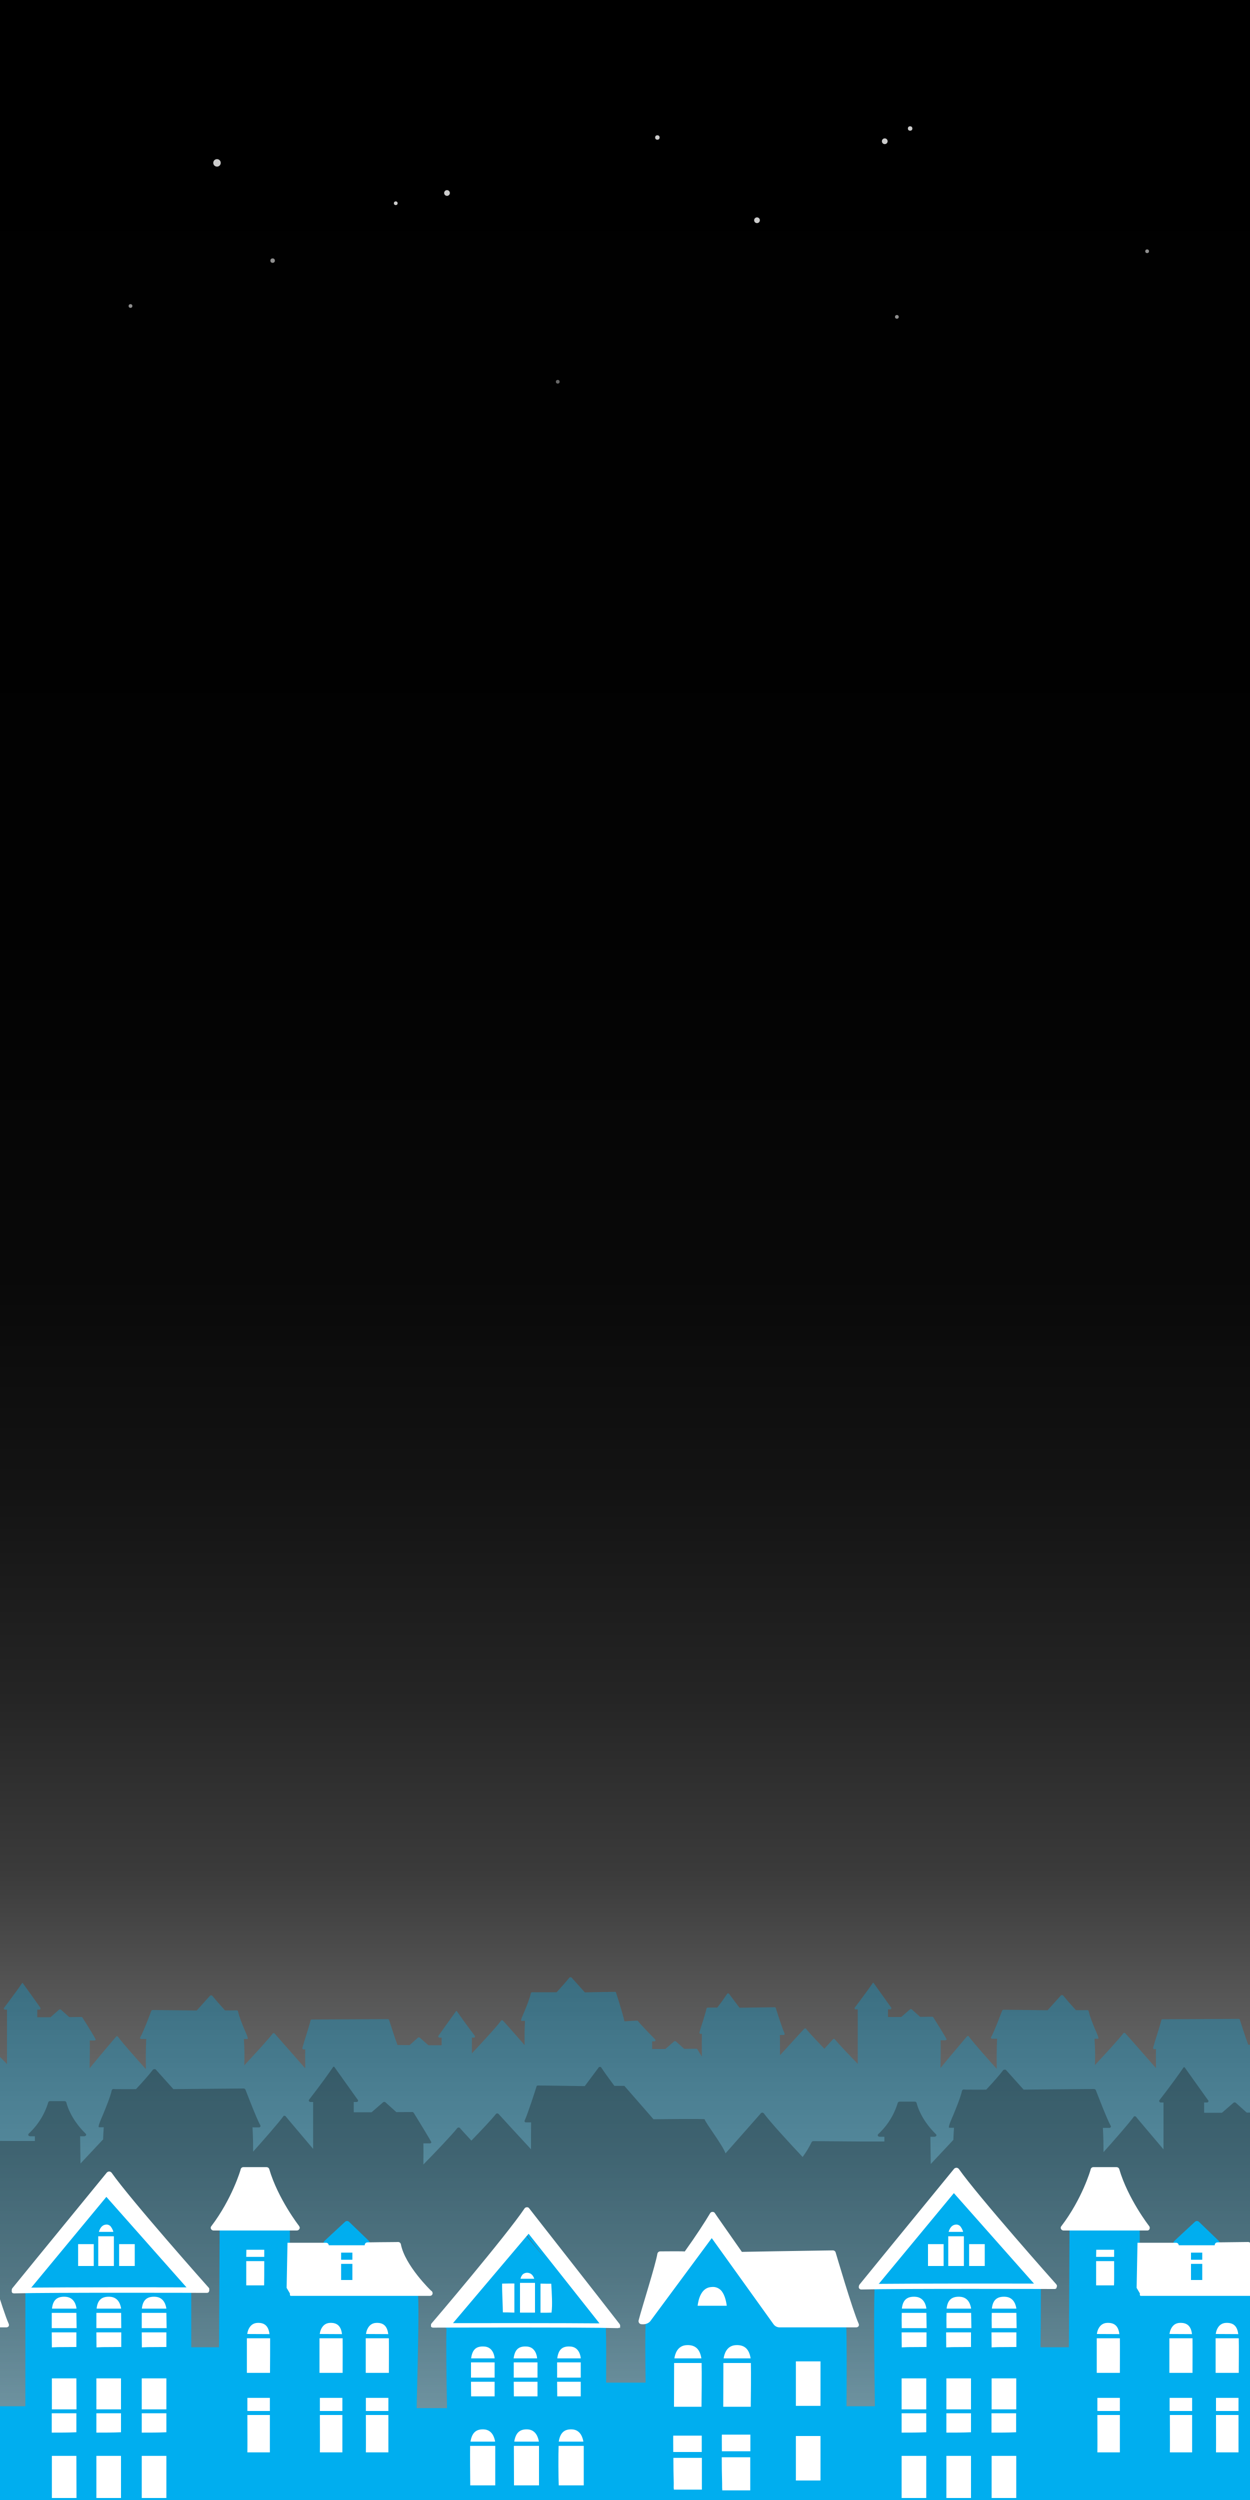 <?xml version="1.0" encoding="utf-8"?>
<!-- Generator: Adobe Illustrator 25.2.1, SVG Export Plug-In . SVG Version: 6.00 Build 0)  -->
<svg version="1.1" id="Layer_1" xmlns="http://www.w3.org/2000/svg" xmlns:xlink="http://www.w3.org/1999/xlink" x="0px" y="0px"
	 viewBox="0 0 1000 2000" style="enable-background:new 0 0 1000 2000;" xml:space="preserve">
<rect x="0" y="0" width="1000" height="2000" fill="#808080" stroke="none"/>
<style type="text/css">
	.st0{clip-path:url(#SVGID_2_);}
	.st1{clip-path:url(#SVGID_4_);}
	.st2{fill:url(#SVGID_5_);}
	.st3{opacity:0.3;fill:#00AEEF;enable-background:new    ;}
	.st4{opacity:0.3;fill:#0F0F0F;enable-background:new    ;}
	.st5{fill:#00AEEF;}
	.st6{fill:#FFFFFF;}
	.st7{opacity:0.8;}
	.st8{opacity:0.5;fill:#FFFFFF;enable-background:new    ;}
	.st9{opacity:0.7;fill:#FFFFFF;enable-background:new    ;}
</style>
<g>
	<defs>
		<rect id="SVGID_1_" x="-500" y="500" transform="matrix(4.489659e-11 -1 1 4.489659e-11 -500 1500)" width="2000" height="1000"/>
	</defs>
	<clipPath id="SVGID_2_">
		<use xlink:href="#SVGID_1_"  style="overflow:visible;"/>
	</clipPath>
	<g id="Layer_1-2" class="st0">
		<g id="Layer_1-2-2">
			<g>
				<defs>
					<rect id="SVGID_3_" width="1000" height="2000"/>
				</defs>
				<clipPath id="SVGID_4_">
					<use xlink:href="#SVGID_3_"  style="overflow:visible;"/>
				</clipPath>
				<g class="st1">
					
						<linearGradient id="SVGID_5_" gradientUnits="userSpaceOnUse" x1="500" y1="2000.7" x2="500" y2="0.7" gradientTransform="matrix(1 0 0 -1 0 2000.7)">
						<stop  offset="0" style="stop-color:#000000"/>
						<stop  offset="0.37" style="stop-color:#020202"/>
						<stop  offset="0.51" style="stop-color:#090909"/>
						<stop  offset="0.6" style="stop-color:#141414"/>
						<stop  offset="0.68" style="stop-color:#252525"/>
						<stop  offset="0.75" style="stop-color:#3B3B3B"/>
						<stop  offset="0.8" style="stop-color:#575757"/>
						<stop  offset="0.86" style="stop-color:#777777"/>
						<stop  offset="0.91" style="stop-color:#9D9D9D"/>
						<stop  offset="0.95" style="stop-color:#C8C8C8"/>
						<stop  offset="0.99" style="stop-color:#F6F6F6"/>
						<stop  offset="1" style="stop-color:#FFFFFF"/>
					</linearGradient>
					<rect class="st2" width="1000" height="2000"/>
					<path class="st3" d="M1853.9,1593.6c-0.1-0.4-0.5-0.5-1.1-0.5c-14,0.1-21.8,0.4-23.9,0.4c-5.6-6.3-10.5-11.6-10.5-11.7
						c-0.2-0.3-0.6-0.4-1-0.4c-0.4,0-0.7,0.1-1,0.4c-2,2.6-5.8,6.9-10.1,11.6H1787c-0.6,0-1.1,0.3-1.1,0.7c-0.8,3.9-3.5,10.6-5,14.3
						c-0.8,1.8-3.7,7.9-2.6,7.9h2.9c-0.4,6.5-0.4,12.9-0.3,19.4c-8.4-9.7-17.1-19.4-17.3-19.6c-0.2-0.2-0.5-0.3-0.8-0.3
						c-0.3,0-0.6,0.1-0.8,0.4c-3.8,5.2-15.2,17.4-23.3,26.1v-12.6h1.6c0.4,0,0.7-0.1,0.8-0.5c0.1-0.3,0.1-0.7-0.1-1
						c-7.2-9.5-12.8-17.4-14.3-19.6c-0.1-0.3-0.5-0.3-0.7,0c-2.3,3.1-13.9,19.4-14,19.6c-0.3,0.3-0.3,0.7-0.1,1
						c0.1,0.3,0.5,0.5,0.8,0.5h1.8v6.1h-10.6c0-0.1,0-0.1-0.1-0.1l-6.9-6c-0.4-0.3-1-0.3-1.4,0l-6.7,6c-5.7,0-9.7-0.1-9.7-0.1l0,0
						c-2.6-6.9-6.7-19.9-6.7-20c-0.1-0.4-0.5-0.7-1-0.7c-12.6,0.1-60.2,0.3-60.8,0.3c-0.5-0.1-1,0.3-1.1,0.8
						c-0.7,3.7-5.3,17.3-6.5,21.9c-0.1,0.7,0.4,1.4,1.1,1.2h1.2c-0.1,2.4-0.1,8,0,15.2c-9.9-11.3-24.3-27.7-24.6-27.9
						c-0.1-0.3-0.5-0.3-0.8-0.3c-0.3,0-0.6,0.1-0.8,0.4c-3.8,5-14.6,16.7-22.7,25.4c0.3-7,0.2-14.1-0.3-21.1h2.9
						c1.1,0-1.8-6.1-2.6-7.9c-1.5-3.7-4.2-10.3-5-14.3c-0.1-0.5-0.6-0.8-1.1-0.7c0,0,0,0,0,0h-1.8c-1.8,0-4.8,0.1-7.3,0
						c-4.2-4.6-8-9-10.1-11.6c-0.1-0.3-0.5-0.4-1-0.4c-0.4,0-0.7,0.1-1,0.4c-0.1,0.1-4.9,5.4-10.5,11.7c-2.2,0-21.4-0.3-35.2-0.4
						c-0.4,0-0.8,0.2-1.1,0.5c-0.1,0.1-6.5,17.5-9,21.5c-0.1,0.3-0.1,0.6,0.1,0.8c0.2,0.3,0.6,0.4,1,0.4h3.8c-0.4,8-0.4,16-0.3,24.1
						c-6.5-7.2-18.6-20.8-22.4-26c-0.1-0.3-0.4-0.3-0.7-0.3c-0.3,0-0.5,0.1-0.7,0.3c-0.1,0.1-13.2,15.5-21.2,25.3
						c0.1-10.1,0.3-18.8,0.1-22.2h3.8c0.4,0,0.8-0.3,1-0.7c0.2-0.4-7.6-12.8-10.5-17.4c-0.3-0.4-0.4-0.7-1-0.7l0,0
						c0,0-3.9,0-9.7,0.1l-6.7-6c-0.4-0.3-1-0.3-1.4,0l-6.9,6l-0.1,0.1h-10.6v-6.1h1.8c0.3,0,0.6-0.2,0.8-0.5c0.1-0.3,0.1-0.7-0.1-1
						c-0.1,0-11.7-16.5-14-19.6c-0.1-0.3-0.5-0.3-0.7,0c-1.5,2.3-7.1,10.1-14.3,19.6c-0.3,0.3-0.3,0.7-0.1,1
						c0.1,0.3,0.5,0.5,0.8,0.5h1.6v43.6c-6.9-7.1-15.2-15.9-18.4-19.7c-0.1-0.3-0.4-0.3-0.7-0.3c-0.3,0-0.5,0.1-0.7,0.3
						c-0.1,0.1-3,3.3-6.9,7.6c-6-6.3-12.2-12.8-14.7-16c-0.1-0.3-0.4-0.3-0.7-0.3c-0.3,0-0.5,0.1-0.7,0.3
						c-0.1,0.1-10.9,11.8-19.4,21.2c0-6.9,0-12.8-0.1-16.2h3c0.3,0,0.6-0.1,0.7-0.4c0.1-0.3,0.1-0.5,0.1-0.8
						c-1.9-3.8-7.1-20.4-7.1-20.5c-0.1-0.3-0.5-0.5-0.8-0.5c-11.2,0.1-26.4,0.4-28.2,0.4c-4.5-6-8.3-11-8.4-11.2
						c-0.4-0.4-1-0.4-1.4,0l-0.1,0.1c-1.6,2.4-4.4,6.5-7.9,11c-0.1-0.1-7.1,0-7.6,0c-0.4,0-0.8,0.3-1,0.7
						c-0.5,3.3-4.6,15.2-5.7,19.2c-0.1,0.5,0.3,1,0.9,1.1c0,0,0,0,0,0h1.1c-0.1,2.6-0.1,9.7,0,18.2c-1.4-2.2-2.6-4.2-3.4-5.6
						c-0.3-0.4-0.4-0.7-1-0.7l0,0c0,0-3.9,0-9.7,0.1l-6.7-6c-0.4-0.3-1-0.3-1.4,0l-6.9,6c0,0.1,0,0.1-0.1,0.1h-10.6v-6.1h1.8
						c0.3,0,0.6-0.2,0.8-0.5c0.1-0.3,0.1-0.7-0.1-1c-0.1,0-11.7-11.8-14-15c-0.1-0.3-10.6,0.5-10.6,0.5l0,0
						c-2.3-9.5-6.8-23-6.8-23.1c0-0.4-0.4-0.5-1-0.5c-14,0.1-21.8,0.4-23.9,0.4c-5.6-6.3-10.5-11.6-10.5-11.7
						c-0.2-0.3-0.6-0.4-1-0.4c-0.4,0-0.7,0.1-1,0.4c-2,2.6-5.8,6.9-10.1,11.6h-19.3c-0.5,0-1.1,0.3-1.1,0.7
						c-0.8,3.9-3.5,10.6-5,14.3c-0.8,1.8-3.7,7.9-2.6,7.9h2.9c-0.4,6.5-0.4,12.9-0.3,19.4c-8.4-9.7-17.1-19.4-17.3-19.6
						c-0.2-0.2-0.5-0.3-0.8-0.3c-0.3,0-0.6,0.1-0.8,0.4c-3.8,5.2-15.2,17.4-23.3,26.1v-12.6h1.6c0.4,0,0.7-0.1,0.8-0.5
						c0.1-0.3,0.1-0.7-0.1-1c-7.2-9.5-12.8-17.4-14.3-19.6c-0.1-0.3-0.5-0.3-0.7,0c-2.3,3.1-13.9,19.4-14,19.6
						c-0.3,0.3-0.3,0.7-0.1,1c0.2,0.3,0.5,0.5,0.8,0.5h1.8v6.1h-10.6c0-0.1,0-0.1-0.1-0.1l-6.9-6c-0.4-0.3-1-0.3-1.4,0l-6.7,6
						c-5.7,0-9.7-0.1-9.7-0.1l0,0c-2.6-6.9-6.7-19.9-6.7-20c-0.1-0.4-0.5-0.7-1-0.7c-12.6,0.1-60.2,0.3-60.8,0.3
						c-0.5,0-1,0.3-1.1,0.8c-0.7,3.7-5.3,17.3-6.5,21.9c-0.1,0.7,0.4,1.4,1.1,1.2h1.2c-0.1,2.4-0.1,8,0,15.2
						c-9.9-11.3-24.3-27.7-24.6-27.9c-0.1-0.3-0.5-0.3-0.8-0.3c-0.3,0-0.6,0.1-0.8,0.4c-3.8,5-14.6,16.7-22.7,25.4
						c0.4-7,0.2-14.1-0.3-21.1h2.9c1.1,0-1.8-6.1-2.6-7.9c-1.5-3.7-4.2-10.3-5-14.3c-0.1-0.5-0.6-0.8-1.1-0.7c0,0,0,0,0,0H868
						c-1.8,0-4.8,0.1-7.3,0c-4.2-4.6-8-9-10.1-11.6c-0.1-0.3-0.5-0.4-1-0.4c-0.4,0-0.8,0.1-1,0.4c-0.1,0.1-4.9,5.4-10.5,11.7
						c-2.2,0-21.4-0.3-35.2-0.4c-0.4,0-0.8,0.2-1.1,0.5c-0.1,0.1-6.5,17.5-9,21.5c-0.1,0.3-0.1,0.6,0.1,0.8c0.2,0.3,0.6,0.4,1,0.4
						h3.8c-0.4,8-0.4,16-0.3,24.1c-6.5-7.2-18.6-20.8-22.4-26c-0.1-0.3-0.4-0.3-0.7-0.3c-0.3,0-0.5,0.1-0.7,0.3
						c-0.1,0.1-13.2,15.5-21.2,25.3c0.1-10.1,0.3-18.8,0.1-22.2h3.8c0.4,0,0.8-0.3,1-0.7c0.1-0.4-7.6-12.8-10.5-17.4
						c-0.3-0.4-0.4-0.7-1-0.7l0,0c0,0-3.9,0-9.7,0.1l-6.7-6c-0.4-0.3-1-0.3-1.4,0l-6.9,6c0,0.1,0,0.1-0.1,0.1h-10.6v-6.1h1.8
						c0.3,0,0.6-0.2,0.8-0.5c0.1-0.3,0.1-0.7-0.1-1c-0.1,0-11.7-16.5-14-19.6c-0.1-0.3-0.5-0.3-0.7,0c-1.5,2.3-7.1,10.1-14.3,19.6
						c-0.3,0.3-0.3,0.7-0.1,1c0.1,0.3,0.5,0.5,0.8,0.5h1.6v43.6c-6.9-7.1-15.2-15.9-18.4-19.7c-0.1-0.3-0.4-0.3-0.7-0.3
						c-0.3,0-0.5,0.1-0.7,0.3c-0.1,0.1-3,3.3-6.9,7.6c-6-6.3-12.2-12.8-14.7-16c-0.1-0.3-0.4-0.3-0.7-0.3c-0.3,0-0.5,0.1-0.7,0.3
						c-0.1,0.1-10.9,11.8-19.4,21.2c0-6.9,0-12.8-0.1-16.2h3c0.3,0,0.6-0.1,0.7-0.4c0.1-0.3,0.1-0.5,0.1-0.8
						c-1.9-3.8-7.1-20.4-7.1-20.5c-0.1-0.3-0.5-0.5-0.8-0.5c-11.2,0.1-26.4,0.4-28.2,0.4c-4.5-6-8.3-11-8.4-11.2
						c-0.4-0.4-1-0.4-1.4,0l-0.1,0.1c-1.6,2.4-4.4,6.5-7.9,11c-0.1-0.1-7.1,0-7.6,0c-0.4,0-0.8,0.3-1,0.7
						c-0.5,3.3-4.6,15.2-5.7,19.2c-0.1,0.5,0.3,1,0.9,1.1c0,0,0,0,0,0h1.1c-0.1,2.6-0.1,9.7,0,18.2c-1.4-2.2-2.6-4.2-3.4-5.6
						c-0.3-0.4-0.4-0.7-1-0.7l0,0c0,0-3.9,0-9.7,0.1l-6.7-6c-0.4-0.3-1-0.3-1.4,0l-6.9,6c0,0.1,0,0.1-0.1,0.1h-10.6v-6.1h1.8
						c0.3,0,0.6-0.2,0.8-0.5c0.1-0.3,0-0.7-0.1-1c0,0-11.7-11.8-14-15c-0.1-0.3-10.3,0.4-10.6,0.5c-2.3-9.5-6.8-23-6.8-23.1
						c0-0.4-0.4-0.5-1-0.5c-14,0.1-21.8,0.4-23.9,0.4c-5.6-6.3-10.5-11.6-10.5-11.7c-0.2-0.3-0.6-0.4-1-0.4c-0.4,0-0.7,0.1-1,0.4
						c-2,2.6-5.8,6.9-10.1,11.6h-19.5c-0.5,0-1.1,0.3-1.1,0.7c-0.8,3.9-3.5,10.6-5,14.3c-0.7,1.8-3.7,7.9-2.6,7.9h2.9
						c-0.4,6.5-0.4,12.9-0.3,19.4c-8.4-9.7-17.1-19.4-17.3-19.6c-0.2-0.2-0.5-0.3-0.8-0.3c-0.3,0-0.7,0.1-0.8,0.4
						c-3.8,5.2-15.2,17.4-23.3,26.1v-12.6h1.6c0.4,0,0.7-0.1,0.8-0.5c0.1-0.3,0.1-0.7-0.1-1c-7.2-9.5-12.8-17.4-14.3-19.6
						c-0.1-0.3-0.5-0.3-0.7,0c-2.3,3.1-13.9,19.4-14,19.6c-0.3,0.3-0.3,0.7-0.1,1c0.2,0.3,0.5,0.5,0.8,0.5h1.8v6.1h-10.6
						c0-0.1,0-0.1-0.1-0.1l-6.8-6c-0.4-0.3-1-0.3-1.4,0l-6.7,6c-5.7,0-9.7-0.1-9.7-0.1l0,0c-2.6-6.9-6.7-19.9-6.7-20
						c-0.1-0.4-0.5-0.7-1-0.7c-12.6,0.1-60.2,0.3-60.8,0.3c-0.5,0-1,0.3-1.1,0.8c-0.7,3.7-5.3,17.3-6.5,21.9
						c-0.1,0.7,0.4,1.4,1.1,1.2h1.2c-0.1,2.4-0.1,8,0,15.2c-9.9-11.3-24.3-27.7-24.5-27.9c-0.2-0.2-0.5-0.3-0.8-0.3
						c-0.3,0-0.7,0.1-0.8,0.4c-3.8,5-14.6,16.7-22.7,25.4c0.3-7,0.2-14.1-0.3-21.1h2.9c1.1,0-1.8-6.1-2.6-7.9
						c-1.5-3.7-4.2-10.3-5-14.3c-0.1-0.5-0.6-0.8-1.1-0.7c0,0,0,0,0,0h-1.8c-1.8,0-4.8,0.1-7.5,0c-4.2-4.6-8-9-10.1-11.6
						c-0.1-0.3-0.5-0.4-1-0.4c-0.4,0-0.8,0.1-1,0.4c-0.1,0.1-4.9,5.4-10.5,11.7c-2.2,0-21.4-0.3-35.2-0.4c-0.4,0-0.8,0.2-1.1,0.5
						c0,0.1-6.5,17.5-9,21.5c-0.1,0.3-0.1,0.6,0.1,0.8c0.2,0.3,0.6,0.4,1,0.4h3.8c-0.4,8-0.4,16-0.3,24.1
						c-6.5-7.2-18.6-20.8-22.4-26c-0.1-0.3-0.4-0.3-0.7-0.3c-0.3,0-0.5,0.1-0.7,0.3c-0.1,0.1-13.2,15.5-21.2,25.3
						c0.1-10.1,0.3-18.8,0.1-22.2h3.8c0.4,0,0.8-0.3,1-0.7c0.1-0.4-7.5-12.8-10.5-17.4c-0.3-0.4-0.4-0.7-1-0.7l0,0
						c0,0-3.9,0-9.7,0.1l-6.7-6c-0.4-0.3-1-0.3-1.4,0l-6.8,6c0,0.1,0,0.1-0.1,0.1H29.8v-6.1h1.8c0.3,0,0.6-0.2,0.8-0.5
						c0.1-0.3,0-0.7-0.1-1c0,0-11.7-16.5-14-19.6c-0.1-0.3-0.5-0.3-0.7,0c-1.5,2.3-7.1,10.1-14.3,19.6c-0.3,0.3-0.3,0.7-0.1,1
						c0.1,0.3,0.5,0.5,0.8,0.5h1.6v43.6c-6.9-7.1-15.2-15.9-18.4-19.7c-0.1-0.3-0.4-0.3-0.7-0.3c-0.3,0-0.5,0.1-0.7,0.3
						c-0.1,0.1-3,3.3-6.9,7.6c-6-6.3-12.2-12.8-14.7-16c-0.1-0.3-0.4-0.3-0.7-0.3c-0.3,0-0.5,0.1-0.7,0.3
						c-0.1,0.1-10.9,11.8-19.4,21.2c0-6.9,0-12.8-0.1-16.2h3c0.3,0,0.6-0.1,0.7-0.4c0.1-0.3,0.1-0.5,0-0.8
						c-1.9-3.8-7.1-20.4-7.1-20.5c-0.1-0.3-0.5-0.5-0.8-0.5c-11.2,0.1-26.5,0.4-28.2,0.4c-4.5-6-8.3-11-8.4-11.2
						c-0.2-0.3-0.5-0.4-0.8-0.3c-0.3,0-0.6,0.1-0.7,0.4c-1.6,2.4-4.4,6.5-7.9,11c-0.1-0.1-7.1,0-7.6,0c-0.4,0-0.8,0.3-1,0.7
						c-0.5,3.3-4.6,15.2-5.7,19.2c-0.1,0.5,0.3,1,0.9,1.1c0,0,0,0,0,0h1.1c-0.1,2.6-0.1,9.7,0,18.2c-1.4-2.2-2.6-4.2-3.4-5.6
						c-0.3-0.4-0.4-0.7-1-0.7l0,0c0,0-3.9,0-9.7,0.1l-6.7-6c-0.4-0.3-1-0.3-1.4,0l-6.8,6c0,0.1,0,0.1-0.1,0.1h-10.6v-6.1h1.8
						c0.3,0,0.6-0.2,0.8-0.5c0.1-0.3,0-0.7-0.1-1c0,0-11.7-11.8-14-15c-0.1-0.3-9.2,0.4-10.5,0.5c-2.3-9.5-6.8-23-6.8-23.1
						c-0.1-0.4-0.5-0.5-1.1-0.5c-14,0.1-21.8,0.4-23.9,0.4c-5.6-6.3-10.3-11.6-10.5-11.7c-0.2-0.3-0.6-0.4-1-0.4
						c-0.4,0-0.7,0.1-1,0.4c-2,2.6-5.8,6.9-10.1,11.6h-19.5c-0.6,0-1.1,0.3-1.1,0.7c-0.8,3.9-3.7,10.6-5,14.3
						c-0.7,1.8-3.5,7.9-2.6,7.9h2.9c-0.4,6.5-0.4,12.9-0.3,19.4c-8.4-9.7-17.1-19.4-17.3-19.6c-0.2-0.2-0.5-0.3-0.8-0.3
						c-0.3,0-0.6,0.1-0.8,0.4c-3.8,5.2-15.2,17.4-23.3,26.1v-12.6h1.6c0.4,0,0.7-0.1,0.8-0.5c0.1-0.3,0-0.7-0.1-1
						c-7.3-9.5-12.8-17.4-14.3-19.6c-0.1-0.3-0.5-0.3-0.7,0c-2.3,3.1-13.9,19.4-14,19.6c-0.3,0.3-0.3,0.7-0.1,1
						c0.1,0.3,0.5,0.5,0.8,0.5h1.8v6.1h-10.6c0-0.1,0-0.1-0.1-0.1l-6.8-6c-0.4-0.3-1-0.3-1.4,0l-6.7,6c-5.7,0-9.7-0.1-9.7-0.1l0,0
						c-2.6-6.9-6.7-19.9-6.7-20c-0.1-0.4-0.5-0.7-1-0.7c-12.6,0.1-60.2,0.3-60.8,0.3c-0.5,0-1,0.3-1.1,0.8
						c-0.7,3.7-5.3,17.3-6.5,21.9c-0.1,0.5,0.2,1.1,0.8,1.2c0,0,0,0,0,0h1.5c-0.1,1.2-0.1,3.5-0.1,6.5v8.8
						c-9.9-11.3-24.3-27.7-24.6-27.9c-0.1-0.3-0.4-0.3-0.8-0.3s-0.7,0.1-0.8,0.4c-3.8,5-14.6,16.7-22.7,25.4
						c0.1-7.1,0.3-14.1-0.3-21.1h2.9c1.1,0-1.8-6.1-2.6-7.9c-1.5-3.7-4.2-10.3-5-14.3c-0.1-0.5-0.6-0.8-1.1-0.7c0,0,0,0,0,0h-1.8
						c-1.8,0-4.8,0.1-7.5,0c-4.2-4.6-8-9-10.1-11.6c-0.1-0.3-0.5-0.4-1-0.4c-0.4,0-0.7,0.1-1,0.4c-0.1,0.1-4.9,5.4-10.5,11.7
						c-2.2,0-21.4-0.3-35.2-0.4c-0.5,0-0.9,0.3-1.1,0.7c0,0.1-6.5,17.5-8.8,21.5c-0.1,0.3-0.1,0.6,0.1,0.8c0.2,0.3,0.6,0.4,1,0.4
						h3.8c-0.4,8-0.4,16-0.3,24.1c-6.5-7.2-18.6-20.8-22.4-26c-0.4-0.4-1-0.4-1.4,0c-0.1,0.1-13.2,15.5-21.2,25.3
						c0.1-10.1,0.3-18.8,0.1-22.2h3.8c0.4,0,0.8-0.3,1-0.7c0.2-0.4-7.6-12.8-10.5-17.4c-0.3-0.4-0.4-0.7-1-0.7
						c-0.1,0-4.1,0.1-9.7,0.1l-6.9-8.7c-0.4-0.3-1-0.3-1.4,0l-6.9,6c0,0.1,0,0.1-0.1,0.1h-10.6v-6.1h1.8c0.3,0,0.6-0.2,0.8-0.5
						c0.1-0.3,0.1-0.7-0.1-1c0,0-11.7-16.5-14-19.6c-0.1-0.3-0.5-0.3-0.7,0c-1.5,2.2-7.1,10.1-14.3,19.6c-0.1,0.3-0.3,0.7-0.1,1
						c0.1,0.3,0.5,0.5,0.8,0.5h1.6v43.6c-6.9-7.1-15.2-15.9-18.4-19.7c-0.4-0.4-1-0.4-1.4,0c-0.1,0.1-3,3.3-6.9,7.6
						c-6-6.3-12.2-12.8-14.7-16c-0.4-0.4-1-0.4-1.4,0c-0.2,0.2-10.9,11.8-19.4,21.2c0-6.9,0-12.8-0.1-16.2h3c0.3,0,0.6-0.1,0.7-0.4
						c0.1-0.3,0.1-0.5,0-0.8c-1.9-3.8-7.1-20.4-7.1-20.5c-0.1-0.4-0.4-0.5-0.8-0.5c-11.2,0.1-26.4,0.4-28.2,0.4
						c-4.5-6-8.3-11-8.4-11.2c-0.2-0.4-0.7-0.5-1.1-0.3c0,0,0,0,0,0l0,0l-0.3,0.3c-1.6,2.4-4.4,6.5-7.9,11c-0.1-0.1-7.1,0-7.6,0
						c-0.4,0-0.8,0.3-0.8,0.7c-0.5,3.3-4.6,15.2-5.7,19.2c-0.1,0.5,0.3,1,0.9,1.1c0,0,0,0,0,0h1.1c0,1.1-0.1,3-0.1,5.4
						c0,3.4,0,7.8,0.1,12.8c-1.4-2.2-2.6-4.2-3.4-5.6c-0.3-0.4-0.4-0.7-1-0.7l0,0c0,0-3.9,0-9.7,0.1l-6.7-6c-0.4-0.3-1-0.3-1.4,0
						l-6.8,6c0,0.1,0,0.1-0.1,0.1h-10.6v-6.1h1.8c0.3,0,0.6-0.2,0.8-0.5c0.1-0.3,0-0.7-0.1-1c0,0-11.7-11.8-14-15
						c-0.1-0.3-10.6,0.5-10.6,0.5l0,0c-0.1-0.5-0.2-0.9-0.3-1.4v290.9l0.3,71.9h2722.3v-361.8
						C1858.4,1607,1853.9,1593.6,1853.9,1593.6z"/>
					<path class="st4" d="M1852.7,1669.5c-4.5-6-8.3-11.3-10.5-14.7c-0.2-0.3-0.6-0.5-1-0.5c-0.4,0-0.8,0.1-1,0.4
						c-0.1,0.1-5.2,6.9-11.2,15c-2.3,0-22.7-0.4-37.5-0.5c-0.5,0-1,0.3-1.1,0.8c-0.1,0.3-7.1,22.3-9.5,27.3c-0.2,0.5,0,1.1,0.5,1.3
						c0.2,0.1,0.4,0.1,0.6,0.1h3.9c-0.1,4.5-0.1,12.4-0.1,21.5c-11.6-12.5-25.7-28-26-28.3c-0.2-0.3-0.6-0.4-1-0.4
						c-0.4,0-0.7,0.1-1,0.4c-3.4,4.4-11.7,13.1-19.7,21.4c-5.3-5.7-9.2-10.1-9.2-10.1c-0.2-0.3-0.6-0.4-1-0.4c-0.4,0-0.7,0.1-1,0.4
						c-4.5,5.7-17.5,19.3-27.3,29.2c0.1-7.8,0.1-13.9,0-16.9h5.2c0.5,0,1-0.3,1.2-0.8c0.1-0.5-10.1-17.1-13.9-23.3
						c-0.3-0.4-0.7-1-1.2-1c0,0-5.3,0.1-12.9,0.1l-8.8-7.9c-0.5-0.4-1.3-0.4-1.8,0l-9.1,7.9l-0.1,0.1h-14.3v-8.2h2.3
						c0.5,0,0.9-0.3,1.1-0.7c0.1-0.4,0.1-1-0.3-1.2c-0.1-0.1-15.6-21.9-18.6-26.1c-0.2-0.3-0.6-0.3-0.9-0.1c0,0,0,0,0,0l0,0
						l-0.1,0.1c-2,3-9.4,13.5-19.2,26.1c-0.3,0.3-0.4,0.8-0.1,1.2c0.2,0.4,0.6,0.7,1.1,0.7h2.2v37.5c-10.2-12.1-21.9-25.8-22-26.1
						c-0.2-0.3-0.6-0.4-1-0.4c-0.4,0-0.7,0.1-0.8,0.4c-4.1,5.6-15.4,18.5-24.2,28.3c0-6.5-0.1-12.9-0.5-19.4h5
						c0.5,0.1,0.9-0.1,1.2-0.5c0.3-0.3,0.3-0.8,0.1-1.1c-3.1-5.3-11.8-28.4-12-28.7c-0.3-0.5-0.9-0.8-1.5-0.8
						c-18.6,0.1-53.3,0.5-56.2,0.5c-7.5-8.4-13.9-15.5-14-15.6c-0.3-0.3-0.8-0.5-1.2-0.4c-0.4,0-0.9,0.2-1.2,0.5
						c-2.6,3.5-7.8,9.4-13.5,15.5c-3.5,0.1-13.3,0-15.5,0c-0.8,0-1.6,0-2.4-0.1c-0.7-0.1-1.3,0.4-1.5,1c-1.1,5.2-4.8,14.1-6.8,19
						c-1,2.4-4.8,10.6-3.4,10.6h3.8c-0.4,5.4-0.5,9.7-0.5,9.7l-18.1,19.3c0,0-0.3-19.2-0.3-21.8h3.3c0.5,0,1.1-0.3,1.4-0.7
						c0.3-0.5,0.1-1.1-0.3-1.4c-12.9-12.6-15.4-24.9-15.4-24.9c-0.2-0.7-0.8-1.1-1.5-1.1h-12.1c-0.7,0-1.2,0.4-1.5,1
						c-2.9,9.6-8.3,18.2-15.6,25c-0.4,0.3-0.5,0.9-0.3,1.4c0.3,0.4,0.8,0.7,1.4,0.7h3.8v3.8h-18l-38.8-0.3c-0.7,0-1.2,0.4-1.5,1
						c-2,4.1-4.4,8-7.1,11.7c-10.9-11.6-26-28-31.1-35c-0.3-0.3-0.7-0.5-1.1-0.5c-0.4,0-0.8,0.1-1.1,0.4
						c-0.3,0.3-15.6,17.8-28.4,32.2c-1.9-6.1-16.3-24.8-16.7-27.3c-0.1-0.5-40.9,0-40.9,0l-23.3-26.7h-8c-4.5-6-8.3-11.3-10.5-14.7
						c-0.2-0.3-0.6-0.5-1-0.5c-0.4-0.1-0.8,0.1-1,0.4c-0.1,0.1-5.2,6.9-11.2,15c-2.3,0-22.7-0.4-37.5-0.5c-0.5,0-1,0.3-1.1,0.8
						c-0.1,0.3-7.1,22.3-9.5,27.3c-0.2,0.5,0,1.1,0.5,1.3c0.2,0.1,0.4,0.1,0.6,0.1h3.9c-0.1,4.5-0.1,12.4-0.1,21.5
						c-11.6-12.5-25.7-28-26-28.3c-0.6-0.5-1.4-0.5-2,0c-3.4,4.4-11.7,13.1-19.7,21.4c-5.3-5.7-9.2-10.1-9.2-10.1
						c-0.2-0.3-0.6-0.4-1-0.4c-0.4,0-0.7,0.1-1,0.4c-4.5,5.7-17.5,19.3-27.3,29.2c0.1-7.8,0.1-13.9,0-16.9h5.2c0.5,0,1-0.3,1.2-0.8
						c0.1-0.5-10.1-17.1-13.9-23.3c-0.3-0.4-0.7-1-1.2-1c0,0-5.3,0.1-12.9,0.1l-8.8-7.9c-0.5-0.4-1.3-0.4-1.8,0l-9.1,7.9l-0.1,0.1
						h-14.3v-8.2h2.3c0.5,0,0.9-0.3,1.1-0.7c0.1-0.4,0.1-1-0.3-1.2c-0.1-0.1-15.6-21.9-18.6-26.1c-0.2-0.3-0.6-0.3-0.9-0.1
						c0,0,0,0,0,0l0,0l-0.1,0.1c-2,3-9.4,13.5-19.2,26.1c-0.3,0.3-0.4,0.8-0.1,1.2c0.2,0.4,0.6,0.7,1.1,0.7h2.2v37.5
						c-10.2-12.1-21.9-25.8-22-26.1c-0.2-0.3-0.6-0.4-1-0.4c-0.4,0-0.7,0.1-0.8,0.4c-4.1,5.6-15.4,18.5-24.2,28.3
						c0-6.5-0.1-12.9-0.5-19.4h5c0.5,0.1,0.9-0.1,1.2-0.5c0.3-0.3,0.3-0.8,0.1-1.1c-3.1-5.3-11.8-28.4-12-28.7
						c-0.3-0.5-0.9-0.8-1.5-0.8c-18.6,0.1-53.3,0.5-56.2,0.5c-7.5-8.4-13.9-15.5-14-15.6c-0.3-0.3-0.8-0.5-1.2-0.4
						c-0.4,0-0.9,0.2-1.2,0.5c-2.6,3.5-7.8,9.4-13.5,15.5c-3.5,0.1-13.3,0-15.5,0c-0.8,0-1.6,0-2.4-0.1c-0.7-0.1-1.3,0.4-1.5,1
						c-1.1,5.2-4.8,14.1-6.8,19c-1,2.4-4.8,10.6-3.4,10.6h3.8c-0.4,5.4-0.5,9.7-0.5,9.7l-18.1,19.3c0,0-0.3-19.2-0.3-21.8h3.3
						c0.5,0,1.1-0.3,1.4-0.7c0.3-0.5,0.1-1.1-0.3-1.4c-12.9-12.6-15.4-24.9-15.4-24.9c-0.2-0.7-0.8-1.1-1.5-1.1h-12.1
						c-0.7,0-1.2,0.4-1.5,1c-2.9,9.6-8.3,18.2-15.6,25c-0.4,0.3-0.5,0.9-0.3,1.4c0.3,0.4,0.8,0.7,1.4,0.7h3.8v3.8h-18l-38.8-0.3
						c-0.7,0-1.2,0.4-1.5,1c-2,4.1-4.4,8-7.1,11.7c-10.9-11.6-26-28-31.1-35c-0.3-0.3-0.7-0.5-1.1-0.5c-0.4,0-0.8,0.1-1.1,0.4
						c-0.3,0.3-15.6,17.8-28.4,32.2c-1.9-6.1-16.3-24.8-16.7-27.3c-0.1-0.5-40.9,0-40.9,0l-23.3-26.7h-8c-4.5-6-8.3-11.3-10.5-14.7
						c-0.2-0.3-0.6-0.5-1-0.5c-0.4,0-0.8,0.1-1,0.4c-0.1,0.1-5.2,6.9-11.2,15c-2.3,0-22.7-0.4-37.5-0.5c-0.5,0-1,0.3-1.1,0.8
						c0,0.3-7.1,22.3-9.5,27.3c-0.2,0.5,0,1.1,0.5,1.3c0.2,0.1,0.4,0.1,0.6,0.1h4.1c-0.1,4.5-0.1,12.4-0.1,21.5
						c-11.6-12.5-25.8-28-26-28.3c-0.6-0.5-1.4-0.5-2,0c-3.4,4.4-11.7,13.1-19.7,21.4c-5.3-5.7-9.2-10.1-9.2-10.1
						c-0.2-0.3-0.6-0.4-1-0.4c-0.4,0-0.7,0.1-1,0.4c-4.5,5.7-17.5,19.3-27.2,29.2c0.1-7.8,0.1-13.9,0-16.9h5.2c0.5,0,1-0.3,1.2-0.8
						c0.1-0.5-10.1-17.1-13.9-23.3c-0.3-0.4-0.7-1-1.2-1c0,0-5.3,0.1-12.9,0.1l-8.8-7.9c-0.5-0.4-1.3-0.4-1.8,0l-9.1,7.9l-0.1,0.1
						H283v-8.2h2.3c0.5,0,0.9-0.3,1.1-0.7c0.1-0.4,0.1-1-0.3-1.2c-0.1-0.1-15.6-21.9-18.6-26.1c-0.2-0.3-0.6-0.3-0.9-0.1
						c0,0,0,0,0,0l0,0l-0.1,0.1c-2,3-9.4,13.5-19.2,26.1c-0.3,0.3-0.4,0.8-0.1,1.2c0.2,0.4,0.6,0.7,1.1,0.7h2.2v37.5
						c-10.2-12.1-21.9-25.8-22-26.1c-0.2-0.3-0.6-0.4-1-0.4c-0.5,0-0.7,0.1-0.8,0.4c-4.1,5.6-15.4,18.5-24.2,28.3
						c0-6.5-0.1-12.9-0.5-19.4h5c0.5,0.1,0.9-0.1,1.2-0.5c0.2-0.3,0.3-0.7,0.1-1.1c-3.1-5.3-11.8-28.4-12-28.7
						c-0.3-0.5-0.8-0.8-1.4-0.8c-18.6,0.1-53.3,0.5-56.2,0.5c-7.5-8.4-13.9-15.5-14-15.6c-0.3-0.3-0.8-0.5-1.2-0.4
						c-0.4,0-0.9,0.2-1.2,0.5c-2.6,3.5-7.8,9.4-13.5,15.5c-3.4,0.1-13.3,0-15.5,0c-0.8,0-1.6,0-2.4-0.1c-0.7-0.1-1.3,0.4-1.5,1
						c-1.1,5.2-4.8,14.1-6.8,19c-1,2.4-4.8,10.6-3.4,10.6H83c-0.4,5.4-0.5,9.7-0.5,9.7l-18.1,19.3c0,0-0.3-19.2-0.3-21.8h3.3
						c0.5,0,1.1-0.3,1.4-0.7c0.3-0.5,0.1-1.1-0.3-1.4c-12.9-12.6-15.4-24.9-15.4-24.9c-0.2-0.7-0.8-1.1-1.5-1.1H40.1
						c-0.7-0.1-1.3,0.4-1.5,1c-2.9,9.6-8.3,18.2-15.6,25c-0.4,0.3-0.5,0.9-0.3,1.4c0.3,0.4,0.8,0.7,1.4,0.7h3.8v3.8h-18l-38.8-0.3
						c-0.7,0-1.2,0.4-1.5,1c-2,4.1-4.4,8-7.1,11.7c-10.9-11.6-26-28-31.1-35c-0.3-0.3-0.7-0.5-1.1-0.5c-0.4,0-0.8,0.1-1.1,0.4
						c-0.3,0.3-15.6,17.8-28.4,32.2c-1.9-6.1-16.3-24.8-16.7-27.3c-0.1-0.5-40.9,0-40.9,0l-22.2-25.7v-0.3h-8
						c-4.5-6-8.3-11.3-10.5-14.7c-0.2-0.4-0.6-0.6-1-0.5c-0.4-0.1-0.8,0.1-1,0.4c-0.1,0.1-5.2,6.9-11.2,15c-2.3,0-22.7-0.4-37.5-0.5
						c-0.5,0-1,0.3-1.1,0.8c0,0.3-7.1,22.3-9.5,27.3c-0.2,0.5,0,1.1,0.5,1.3c0.2,0.1,0.4,0.1,0.6,0.1h4.1
						c-0.1,4.5-0.1,12.4-0.1,21.5c-11.6-12.5-25.8-28-26-28.3c-0.6-0.5-1.4-0.5-2,0c-3.4,4.4-11.7,13.1-19.7,21.4
						c-5.3-5.7-9.2-10.1-9.4-10.1c-0.2-0.3-0.6-0.4-1-0.4c-0.4,0-0.7,0.1-1,0.4c-4.5,5.7-17.5,19.3-27.2,29.2
						c0.1-7.8,0.1-13.9,0-16.9h5c0.5,0,1-0.3,1.2-0.8c0.1-0.5-10.1-17.1-13.9-23.3c-0.3-0.4-0.7-1-1.2-1c0,0-5.3,0.1-12.9,0.1
						l-8.8-7.9c-0.5-0.4-1.3-0.4-1.8,0l-9.1,7.9l-0.1,0.1h-14.3v-8.2h2.3c0.5,0,0.9-0.3,1.1-0.7c0.1-0.4,0.1-1-0.3-1.2
						c-0.1-0.1-15.6-21.9-18.6-26.1c-0.2-0.3-0.6-0.3-0.9-0.1c0,0,0,0,0,0l0,0l-0.1,0.1c-2,3-9.4,13.5-19.2,26.1
						c-0.3,0.3-0.4,0.8-0.1,1.2c0.2,0.4,0.6,0.7,1.1,0.7h2.2v37.5c-10.2-12.1-21.9-26-22-26.1c-0.2-0.3-0.6-0.4-1-0.4
						c-0.4,0-0.7,0.1-0.8,0.4c-4.1,5.6-15.4,18.5-24.2,28.3c0-6.5-0.1-12.9-0.5-19.4h5c0.5,0.1,0.9-0.1,1.2-0.5
						c0.3-0.3,0.3-0.8,0.1-1.1c-3.1-5.3-11.8-28.4-12-28.7c-0.3-0.5-0.8-0.8-1.4-0.8c-18.6,0.1-53.3,0.5-56.2,0.5
						c-7.5-8.4-13.9-15.5-14-15.6c-0.3-0.3-0.8-0.5-1.2-0.4c-0.4,0-0.9,0.2-1.2,0.5c-2.6,3.5-7.8,9.4-13.5,15.5
						c-3.5,0.1-13.3,0-15.5,0h-2.4c-0.7-0.1-1.3,0.4-1.5,1c-1.1,5.2-4.8,14.1-6.8,19c-1,2.4-4.8,10.6-3.4,10.6h3.8
						c-0.4,5.4-0.5,9.7-0.5,9.7l-18.1,19.3c0,0-0.3-19.2-0.3-21.8h3.3c0.5,0,1.1-0.3,1.4-0.7c0.2-0.5,0.2-1-0.1-1.4
						c-12.9-12.6-15.4-24.8-15.4-24.9c-0.2-0.7-0.8-1.1-1.5-1.1h-12.1c-0.7,0-1.2,0.4-1.5,1c-2.9,9.6-8.3,18.2-15.6,25
						c-0.4,0.3-0.5,0.9-0.3,1.4c0.3,0.4,0.8,0.7,1.4,0.7h3.8v3.8h-18l-38.8-0.4c-0.7,0-1.2,0.4-1.5,1c-2,4.1-4.4,8-7.1,11.7
						c-10.9-11.6-26-28-31.1-35c-0.3-0.3-0.7-0.5-1.1-0.5c-0.4,0-0.8,0.1-1.1,0.4c-0.3,0.3-15.6,17.8-28.4,32.4
						c-1.9-6.1-16.3-24.8-16.7-27.3c-0.1-0.5-40.9,0-40.9,0l-23.1-26.5h-0.3v236.8l680.3,73.7v-0.1h2039.9v-310.3
						C1857.7,1669.3,1852.8,1669.3,1852.7,1669.5z"/>
					<path class="st5" d="M1737.2,1906.1l-13.6,20.4h-46.5l-10.2-20.4H1574l-14.7-28.3h-65.8l-9,28.3h-65.8l-12.4,18.9h-58.9
						l-15.3-18.9h-274.9l-13.6,20.4h-30.4c0.1-4.4,0.2-8.7,0.3-13.1c1-34.6,1.5-65.9,0.9-76.2c-0.1-1.1-0.9-1.9-2-2l-36.7,0.5
						l0.1-41.3c-0.1-0.6-0.3-1.1-0.7-1.6l-16-15.4c-0.9-0.8-2.2-0.8-3.1,0l-16.6,15.4c-0.4,0.4-0.7,1-0.7,1.6l0.3,40.8l-26.7,0.4
						l-0.5-0.8v-51.4c0-1.2-1-2.2-2.2-2.2h-0.4c-0.8,0.2-1.5,0.8-1.8,1.6l-47.3-0.7c-0.4-1.2-1.8-1.8-2.9-1.3c0,0,0,0-0.1,0
						c-0.8,0.3-1.4,1.1-1.5,2c0,0-0.2,48.5-0.5,95h-22.7c0.3-25.4,0.3-46.6,0.3-46.6c0.9-0.7,1.1-2.1,0.4-3l-0.1-0.1
						c-4.6-5.3-46.4-52-66-76.2c-0.5-0.5-1.2-0.9-1.9-1c-0.7,0-1.4,0.3-1.9,0.8c-0.5,0.7-53.2,64.1-63.6,77c-0.6,0.8-0.6,1.9,0,2.7
						c-0.6,18.2-0.2,56.8,0.3,93.6h-22.7c0.2-28.3,0.2-53.7-0.2-65c0-1.1-0.9-2-2-2h-0.3c-0.4,0-0.9,0.1-1.2,0.4v-1.5h-53.3
						c-9.9-14.6-47.9-68.5-48.3-69.1c-0.7-1-2.1-1.3-3.2-0.6l-0.6,0.6c-14.4,21.2-44.5,61.2-50.3,69.1h-0.1v0.3
						c-0.5,0.7-0.8,1.1-0.8,1.1c-0.3,0.3-0.4,0.8-0.4,1.2c-0.4,6.8-0.3,24.5,0,46.6h-31.6c0.1-18.3,0.1-33.9-0.2-43.1
						c0.2-0.9,0.1-1.8-0.3-2.6c-10.1-12.9-60.4-76.3-60.9-77c-0.5-0.5-1.1-0.8-1.8-0.8c-0.7,0-1.4,0.4-1.8,1
						c-18.6,24.2-58.6,71-63.1,76.2c-0.8,0.7-0.8,2-0.1,2.7c0,0,0,0,0.1,0.1c0.1,0,0.1,0,0.1,0.1l0.1,0.1l0,0l0.1,0.1h0.1
						c-0.4,9.9-0.1,35,0.4,63.6h-24.3c0.1-4.4,0.2-8.7,0.3-13.1c0.9-34.6,1.5-65.9,0.9-76.2c0-1.1-0.9-2-2-2l-36.7,0.5l0.1-41.3
						c-0.1-0.6-0.3-1.1-0.7-1.6l-16-15.4c-0.9-0.8-2.2-0.8-3.1,0l-16.6,15.4c-0.4,0.4-0.7,1-0.7,1.6l0.3,40.8l-26.7,0.4l-0.5-0.8
						v-51.4c0-1.2-1-2.2-2.2-2.2h-0.4c-0.8,0.2-1.5,0.8-1.8,1.6l-47.3-0.7c-0.4-1.2-1.8-1.8-2.9-1.3c0,0,0,0-0.1,0
						c-0.8,0.3-1.4,1.1-1.5,2c0,0-0.2,48.5-0.5,95H153v-34.6c0-0.1,0-14.1-0.1-14.2c-4.8-5.3-46.3-48-65.9-72.2
						c-0.5-0.5-1.2-0.9-1.9-1c-0.7,0-1.4,0.3-1.9,0.8c-0.5,0.7-52.5,60.1-62.9,73v95.4h-32.7l-15.4-18.9h-274.7l-13.6,20.4h-46.5
						l-10.2-20.4h-92.9l-14.8-28.3h-65.7l-9,28.3H-621l-12.4,18.9h-59l-15.2-18.9H-859v150.8h2719.7v-150.8H1737.2z M421.5,1788.5
						L421.5,1788.5c2.7,3.4,8.4,10.6,15.2,19.2l-15.6-18.8C421.4,1788.7,421.5,1788.6,421.5,1788.5z"/>
					<path class="st6" d="M686.9,1858.9c-4.8-10.5-18.2-56.4-18.4-57c-0.3-1-1.2-1.6-2.2-1.6c-28.8,0.4-68.4,1.1-72.8,1.2
						c-11.6-16.6-21.5-30.7-21.6-31c-0.4-0.7-1.1-1-1.9-1c-0.8,0-1.5,0.4-1.9,1.1c-4.1,6.9-11.4,18.2-20.3,30.6
						c-0.4-0.3-18.2-0.1-19.6-0.1c-1.1,0-2.1,0.8-2.3,1.9c-1.5,9.1-12.1,42.2-15,53.3c-0.3,1.3,0.4,2.6,1.7,3h0.2
						c0.2,0.1,0.5,0.1,0.7,0.1h1.5c2-0.1,3.9-0.9,5.2-2.4l49.2-66.5l49.5,69c1.1,1.5,2.9,2.4,4.8,2.4H685c0.8,0,1.5-0.4,1.9-1
						C687.2,1860.3,687.2,1859.5,686.9,1858.9z M636.7,1889.1h19.7v35.6h-19.7V1889.1z M636.7,1948.8h19.7v35.6h-19.7V1948.8z
						 M539.2,1925.4h22c0.1-5.4,0.3-27.6,0.1-35h-22L539.2,1925.4z M549.4,1876.1c-7.5,0.3-9.4,7.2-9.9,10.6h21.6
						C559.9,1879.2,556.2,1875.8,549.4,1876.1L549.4,1876.1z M576.5,1832c-1.9-1.8-4.5-2.7-7.1-2.4c-8.6,0.3-10.7,10.2-11.3,15h23.3
						C580.8,1840,579.4,1834.8,576.5,1832z M561.4,1948.5h-22.8c-0.1,1.5,0,6.5,0,13.1h22.8L561.4,1948.5z M539.1,1991.7h22.4v-25.4
						h-22.8c0,6.7,0.1,14.1,0.3,20.3C538.9,1994,538.9,1988,539.1,1991.7L539.1,1991.7z M578.6,1925.4h22c0.1-5.4,0.3-27.6,0.1-35
						h-22L578.6,1925.4z M588.8,1876.1c-7.5,0.3-9.4,7.2-9.9,10.6h21.6C599.3,1879.2,595.6,1875.8,588.8,1876.1L588.8,1876.1z
						 M600.3,1947.7h-22.8c-0.1,1.5,0,6.8,0,13.3h22.8L600.3,1947.7z M577.8,1992.3h22.4v-26.5h-22.8c0,6.8,0.1,14.6,0.3,20.8
						C577.7,1994.4,577.8,1988.7,577.8,1992.3L577.8,1992.3z M919.2,1780.7c-0.1-0.1-16.9-21.8-23.8-45.4c-0.3-1-1.2-1.6-2.2-1.6
						h-18.5c-1.1,0-2,0.8-2.2,1.9c0,0.3-6.7,23.4-23.4,45.3c-0.6,0.6-0.7,1.5-0.3,2.3c0.4,0.7,1.2,1.2,2,1.2h66.9
						c0.9,0.1,1.8-0.5,2-1.4C919.9,1782.2,919.8,1781.3,919.2,1780.7L919.2,1780.7z M953.6,1867.3c-0.8-6.4-3.8-9.2-9.7-9
						c-3.3,0.1-5.7,1.8-7.2,5c-0.6,1.2-0.9,2.6-1.1,3.9L953.6,1867.3z M954,1870.6h-18.5v27.7H954
						C954,1892.5,954.1,1876.5,954,1870.6L954,1870.6z M895.5,1867.3c-0.8-6.4-3.8-9.2-9.7-9c-3.3,0.1-5.7,1.8-7.2,5
						c-0.6,1.2-0.9,2.6-1.1,3.9L895.5,1867.3z M895.9,1870.6h-18.5v27.7h18.5C895.9,1892.5,896,1876.5,895.9,1870.6L895.9,1870.6z
						 M953.7,1918.3h-18v10.5h18V1918.3z M953.7,1961.9V1932h-17.8c0,10.5,0.1,23.8,0,29.9L953.7,1961.9z M895.9,1918.3h-18v10.5h18
						V1918.3z M895.9,1961.9V1932h-18c0,10.5,0.1,23.8,0,29.9L895.9,1961.9z M876.9,1805.5h14.4v-5.7H877L876.9,1805.5z
						 M891.3,1808.9h-14.4v19.4h14.3C891.4,1825.3,891.3,1816.3,891.3,1808.9L891.3,1808.9z M1024.8,1832.5
						c-0.1-0.1-20.8-20-24.1-37.1c-0.2-1-1.1-1.8-2.2-1.8c0,0-10.2,0.1-24.5,0.3c-1.2,0-2.2,0.9-2.2,2.1c0,0,0,0,0,0l0,0v0.2H943
						c-0.1-1.2-1.1-2.1-2.3-2c0,0,0,0,0,0H910l-0.7,36.1l2.6,4.4c-0.1,1.1-0.1,2,0.8,2h111.1c1,0,1.9-0.6,2.2-1.6
						C1026.1,1834.1,1025.7,1833.1,1024.8,1832.5L1024.8,1832.5z M961.8,1824h-9v-12.9h9V1824z M961.8,1807.8h-9v-5.7h9V1807.8z
						 M990.6,1867.3c-0.8-6.4-3.8-9.2-9.7-9c-3.3,0.1-5.7,1.8-7.2,5c-0.6,1.2-0.9,2.6-1.1,3.9L990.6,1867.3z M991,1870.6h-18.5v27.7
						H991C991,1892.5,991.2,1876.5,991,1870.6L991,1870.6z M990.8,1918.3h-18v10.5h18V1918.3z M990.8,1961.9V1932h-18
						c0,10.5,0.1,23.8,0,29.9L990.8,1961.9z M845.6,1828.7c-0.1-0.5-0.3-0.9-0.6-1.3l-0.1-0.1c-0.7-0.7-62.8-70.7-77.8-92.1
						c-0.5-0.6-1.2-1-1.9-1c-0.7,0-1.4,0.3-1.9,0.8c-0.5,0.7-57.9,70.7-75.8,92.8c-0.4,0.8-0.6,1.6-0.4,2.5c0,0.2,0.1,0.3,0.2,0.4
						l0.1,0.1l0.1,0.1l0.1,0.1l0.1,0.1l0.1,0.1l0,0c0.2,0.1,0.3,0.2,0.5,0.3c0.3,0.1,0.5,0.1,0.8,0.1h0.1
						c30.7-0.8,152.5-0.4,153.7-0.4h1l0.9-0.3l0.1-0.1l0.1-0.1C845.3,1830.1,845.5,1829.4,845.6,1828.7z M702.4,1827.1l0.7-0.1
						l60-72.5l64.1,72.4C797.4,1826.8,734.6,1826.8,702.4,1827.1z M767.8,1837.4c-6.5-0.3-9.8,2.7-10.5,9.5h19.6
						C776.6,1845,775.4,1837.7,767.8,1837.4z M776.9,1850.3h-19.7c-0.1,3-0.1,7.6,0,12.2h19.9L776.9,1850.3z M761.8,1877.7
						c5,0,10.1-0.1,15-0.1v-11.7h-19.9c0,5.2,0.1,9.9,0.1,12C758.7,1877.8,760.3,1877.8,761.8,1877.7L761.8,1877.7z M813,1902.7
						h-19.7v24.8H813V1902.7z M793.2,1946.1c6.4,0,13.5,0,19.7-0.3v-15.2h-19.7V1946.1z M776.8,1902.7h-19.7v24.8h19.7V1902.7z
						 M757.1,1946.1c6.4,0,13.5,0,19.7-0.3v-15.2h-19.7V1946.1z M741,1902.7h-19.7v24.8H741V1902.7z M721.3,1946.1
						c6.4,0,13.5,0,19.7-0.3v-15.2h-19.7V1946.1z M813,1964.7h-19.7v33.7H813V1964.7z M776.8,1964.7h-19.7v33.7h19.7V1964.7z
						 M741,1964.7h-19.7v33.7H741V1964.7z M758.6,1812.8h12.5V1789h-12.5V1812.8z M742.4,1812.8h12.5v-17.5h-12.5L742.4,1812.8z
						 M775.3,1812.8h12.5v-17.5h-12.5V1812.8z M768.3,1781.1c-1-1.1-2.4-1.6-3.8-1.4c-3.4,0.3-4.9,3.4-5.6,5.8h11.6
						C770.1,1783.9,769.3,1782.4,768.3,1781.1z M804,1837.4c-6.5-0.3-9.8,2.7-10.5,9.5h19.6C812.8,1845,811.6,1837.7,804,1837.4z
						 M813.1,1850.3h-19.7c-0.1,3-0.1,7.6,0,12.2h19.9L813.1,1850.3z M798.1,1877.7c5,0,10.1-0.1,15-0.1v-11.7h-19.9
						c0,5.2,0.1,9.9,0.1,12C794.9,1877.8,796.5,1877.8,798.1,1877.7L798.1,1877.7z M732,1837.4c-6.5-0.3-9.8,2.7-10.5,9.5h19.6
						C740.9,1845,739.6,1837.7,732,1837.4z M741.1,1850.3h-19.7c-0.1,3-0.1,7.6,0,12.2h19.9L741.1,1850.3z M726.2,1877.7
						c5,0,10.1-0.1,15-0.1v-11.7h-19.9c0,5.2,0.1,9.9,0.1,12C722.9,1877.8,724.6,1877.8,726.2,1877.7L726.2,1877.7z M6.9,1858.9
						c-4.8-10.5-18.2-56.4-18.4-57c-0.3-1-1.2-1.6-2.2-1.6c-28.8,0.4-68.4,1.1-72.8,1.2c-11.6-16.6-21.5-30.7-21.6-31
						c-0.4-0.7-1.1-1-1.9-1c-0.8,0-1.5,0.4-1.9,1.1c-4.1,6.9-11.4,18.2-20.3,30.6c-0.4-0.3-18.2-0.1-19.6-0.1
						c-1.1,0-2.1,0.8-2.3,1.9c-1.5,9.1-12.1,42.2-15,53.3c-0.3,1.3,0.4,2.6,1.7,3h0.2c0.2,0.1,0.5,0.1,0.7,0.1h1.5
						c2-0.1,3.9-0.9,5.2-2.4l49.2-66.5l49.5,69c1.1,1.5,2.9,2.4,4.8,2.4H5.1c0.8,0,1.5-0.4,1.9-1C7.2,1860.2,7.2,1859.5,6.9,1858.9z
						 M345.1,1861.6L345.1,1861.6l0.2,0.2h0.1c0.1,0.1,0.2,0.1,0.3,0.1c0.1,0,0.1,0,0.1,0.1c0.1,0,0.2,0,0.3,0.1h1
						c1.2,0,117.6-0.4,147,0.4c0.2,0,0.5,0,0.7-0.1h0.1c0.2,0,0.4-0.1,0.5-0.3l0.1-0.1l0.1-0.1c0.1,0.8,0.1,0.7,0.1,0.7
						s0.1-0.3,0.3-0.3c0-0.1,0-0.2,0.1-0.3v-1.8c0-0.1,0-0.2-0.1-0.3c0-0.1,0-0.1-0.1-0.1c-0.1-0.1-0.1-0.2-0.1-0.3v-0.1
						c-17-22-71.9-91.9-72.5-92.8c-0.4-0.6-1.2-0.9-1.9-0.8c-0.7,0-1.4,0.4-1.8,1c-14.4,21.5-73.8,91.4-74.5,92.1
						c-0.1,0.2-0.2,0.5-0.3,0.7v1.7 M362.4,1858.5l60.5-71.5l56.7,71.7C448.5,1858.4,390.2,1858.5,362.4,1858.5L362.4,1858.5z
						 M395.7,1917.1v-11.7h-18.9c0,5,0.1,9.7,0.1,11.7H395.7z M395.7,1889.9h-18.9v12.2h18.9L395.7,1889.9z M395.7,1886.7
						c-0.1-2-1.4-9.4-8.7-9.5c-6.3-0.3-9.2,2.7-10.1,9.5H395.7z M416,1850.1h12v-23.8h-12L416,1850.1z M441,1827
						c-1.9,0-4.9,0-8.6-0.1v23.3c3.3,0,6.3,0,8.8-0.1C442.1,1844.1,441.4,1834.3,441,1827L441,1827z M411.5,1850.1v-23.3
						c-3.5,0-6.8,0-9.8,0.1c-0.1,3.5,0.1,7.6,0.3,13.6c0.1,3.5,0.3,6.9,0.3,9.4C404.2,1849.9,407.5,1849.9,411.5,1850.1
						L411.5,1850.1z M427.4,1823c-0.7-2-2-4.5-5.3-4.8c-1.3-0.1-2.6,0.3-3.7,1.1c-1,1-1.7,2.3-2,3.7L427.4,1823z M431.1,1953.3
						c-0.5-3.1-2.3-9.5-9.1-9.8c-6.3-0.3-9.5,2.9-10.6,9.8H431.1z M411.2,1988.3h20v-31.6h-20.1
						C411.1,1963.2,411.2,1982.5,411.2,1988.3L411.2,1988.3z M466.7,1953.3c-0.5-3.1-2.3-9.5-9.1-9.8c-6.3-0.3-9.5,2.9-10.6,9.8
						H466.7z M447,1988.3h20v-31.6h-20.1C446.6,1963.2,446.7,1982.5,447,1988.3L447,1988.3z M430,1917.1v-11.7h-19
						c0,5,0.1,9.7,0.1,11.7H430z M430,1889.9h-19v12.2h19L430,1889.9z M429.7,1886.7c-0.1-2-1.4-9.4-8.7-9.5
						c-6.3-0.3-9.2,2.7-10.1,9.5H429.7z M464.6,1917.1v-11.7h-18.9c0,5,0.1,9.7,0.1,11.7H464.6z M464.6,1889.9h-18.9v12.2h18.9
						L464.6,1889.9z M464.6,1886.7c-0.1-2-1.4-9.4-8.7-9.5c-6.3-0.3-9.2,2.7-10.1,9.5H464.6z M396.1,1953.3
						c-0.5-3.1-2.3-9.5-9.1-9.8c-6.3-0.3-9.5,2.9-10.6,9.8H396.1z M376.2,1988.3h20v-31.6h-20.1
						C376,1963.2,376.1,1982.5,376.2,1988.3L376.2,1988.3z M239.2,1780.7c-0.1-0.1-16.9-21.8-23.8-45.4c-0.3-1-1.2-1.6-2.2-1.6
						h-18.5c-1.1,0-2,0.8-2.2,1.9c0,0.3-6.8,23.4-23.4,45.3c-0.6,0.6-0.7,1.5-0.3,2.3c0.4,0.7,1.2,1.2,2,1.2h66.8
						c1.2-0.1,2.2-1.1,2.2-2.3C239.7,1781.6,239.5,1781.1,239.2,1780.7L239.2,1780.7z M273.6,1867.3c-0.8-6.4-3.8-9.2-9.5-9
						c-3.3,0.1-5.7,1.8-7.2,5c-0.6,1.2-0.9,2.6-1.1,3.9L273.6,1867.3L273.6,1867.3z M274.1,1870.6h-18.5v27.7h18.5
						C274.1,1892.5,274.2,1876.5,274.1,1870.6L274.1,1870.6z M215.6,1867.3c-0.8-6.4-3.8-9.2-9.5-9c-3.3,0.1-5.7,1.8-7.2,5
						c-0.6,1.2-0.9,2.6-1.1,3.9L215.6,1867.3z M216.1,1870.6h-18.6v27.7H216C216.1,1892.5,216.1,1876.5,216.1,1870.6L216.1,1870.6z
						 M273.9,1918.3h-18v10.5h18V1918.3z M273.9,1961.9V1932h-18c0,10.5,0.1,23.8,0,29.9L273.9,1961.9z M215.9,1918.3h-18v10.5h18
						V1918.3z M215.9,1961.9V1932h-18c0,10.5,0.1,23.8,0,29.9L215.9,1961.9z M197,1805.5h14.4v-5.7h-14.3L197,1805.5z M211.4,1808.9
						H197v19.4h14.3C211.4,1825.3,211.4,1816.3,211.4,1808.9z M344.8,1832.5c0.8,0.4,1.3,1.2,1.3,2.1c0,1.2-1,2.1-2.2,2.1
						c0,0,0,0,0,0H232.7c-0.8,0-0.8-0.9-0.8-2l-2.6-4.4l0.7-36.1h30.7c1.2-0.1,2.2,0.8,2.3,2c0,0,0,0,0,0h28.8v-0.2
						c0-1.2,1-2.1,2.2-2.1c0,0,0,0,0,0l0,0c7.1-0.1,13.3-0.2,17.6-0.2s6.9-0.1,6.9-0.1c1.1,0,2,0.8,2.2,1.8
						C324,1812.5,344.7,1832.4,344.8,1832.5z M281.9,1824v-12.9h-9v12.9H281.9z M281.9,1807.8v-5.7h-9v5.7H281.9z M310.6,1867.3
						c-0.8-6.4-3.8-9.2-9.5-9c-3.3,0.1-5.7,1.8-7.2,5c-0.6,1.2-0.9,2.6-1.1,3.9L310.6,1867.3L310.6,1867.3z M311.1,1870.6h-18.5
						v27.7h18.5C311.1,1892.5,311.2,1876.5,311.1,1870.6z M310.7,1918.3h-18v10.5h18V1918.3z M310.7,1961.9V1932h-18
						c0,10.5,0.1,23.8,0,29.9H310.7z M167.1,1833.2L167.1,1833.2c0.1-0.1,0.1-0.3,0.3-0.3s0-0.1,0-0.3v-1.7c0-0.1,0-0.2-0.1-0.3
						c0-0.1,0-0.1-0.1-0.1s-0.1,0-0.1-0.1v-0.1c-0.7-0.7-62.8-70.7-77.8-92.1c-0.5-0.6-1.2-1-1.9-1c-0.7,0-1.4,0.3-1.9,0.8
						c-0.5,0.7-57.9,70.7-75.8,92.8v0.1c-0.1,0.1-0.1,0.2-0.1,0.3c0,0.1,0,0.1-0.1,0.1c0,0.1,0,0.2-0.1,0.3v1.8c0,0.1,0,0.2,0.1,0.3
						c0,0.1,0,0.1,0.1,0.1v0.2l0.1,0.1l0.1,0.1l0.1,0.1l0,0c0.2,0.1,0.3,0.2,0.5,0.3h0.1c0.3,0,0.4,0.1,0.7,0.1l0,0
						c30.7-0.8,152.5-0.4,153.7-0.4h1c0.1,0,0.1,0,0.3-0.1s0.1,0,0.1-0.1s0.1-0.1,0.3-0.1h0.1l0.1-0.1l0.1-0.1
						C167.1,1833.4,167.1,1833.4,167.1,1833.2z M24.4,1830.1l0.7-0.1l60-72.5l64.1,72.4C119.6,1829.8,56.8,1829.8,24.4,1830.1z
						 M87.8,1837.4c-6.5-0.3-9.8,2.7-10.5,9.5h19.6C96.6,1845,95.4,1837.7,87.8,1837.4z M96.9,1850.3H77.1v12.2H97L96.9,1850.3z
						 M82,1877.7c5,0,10.1-0.1,15-0.1v-11.7H77.1c0,5.2,0.1,9.9,0.1,12C78.8,1877.8,80.3,1877.8,82,1877.7z M133.1,1902.7h-19.7
						v24.8h19.7V1902.7z M113.4,1946.1c6.4,0,13.5,0,19.7-0.3v-15.2h-19.7L113.4,1946.1z M96.8,1902.7H77.1v24.8h19.7L96.8,1902.7z
						 M77.1,1946.1c6.4,0,13.5,0,19.7-0.3v-15.2H77.1L77.1,1946.1z M61.1,1902.7H41.5v24.8h19.7L61.1,1902.7z M41.4,1946.1
						c6.4,0,13.5,0,19.7-0.3v-15.2H41.4L41.4,1946.1z M133.1,1964.7h-19.7v33.7h19.7V1964.7z M96.8,1964.7H77.1v33.7h19.7V1964.7z
						 M61.1,1964.7H41.5v33.7h19.7L61.1,1964.7z M78.6,1812.8h12.5V1789H78.6L78.6,1812.8z M62.5,1812.8H75v-17.5H62.5L62.5,1812.8z
						 M95.3,1812.8h12.5v-17.5H95.3V1812.8z M88.5,1781.1c-1-1.1-2.4-1.6-3.8-1.4c-3.4,0.3-4.9,3.4-5.6,5.8h11.6
						C90.3,1783.9,89.5,1782.4,88.5,1781.1z M124,1837.4c-6.5-0.3-9.8,2.7-10.5,9.5h19.6C132.8,1845,131.6,1837.7,124,1837.4z
						 M133.1,1850.3h-19.7v12.2h19.9L133.1,1850.3z M118.1,1877.7c5,0,10.1-0.1,15-0.1v-11.7h-19.7c0,5.2,0.1,9.9,0.1,12
						C115,1877.8,116.5,1877.8,118.1,1877.7L118.1,1877.7z M52.1,1837.4c-6.5-0.3-9.8,2.7-10.5,9.5h19.6
						C61,1845,59.8,1837.7,52.1,1837.4z M61.1,1850.3H41.4v12.2h19.9L61.1,1850.3z M46.1,1877.7c5,0,10.1-0.1,15-0.1v-11.7H41.4
						c0,5.2,0.1,9.9,0.1,12C43.1,1877.8,44.6,1877.8,46.1,1877.7L46.1,1877.7z"/>
				</g>
			</g>
			<g class="st7">
				<circle class="st6" cx="316.6" cy="162.6" r="1.5"/>
				<circle class="st6" cx="525.9" cy="110" r="1.8"/>
				<circle class="st6" cx="605.6" cy="176.2" r="2.3"/>
				<circle class="st6" cx="357.6" cy="154.4" r="2.3"/>
				<circle class="st8" cx="446.2" cy="305.4" r="1.5"/>
				<circle class="st9" cx="717.5" cy="253.5" r="1.5"/>
				<circle class="st9" cx="104.4" cy="244.8" r="1.5"/>
				<circle class="st9" cx="917.7" cy="201" r="1.5"/>
				<circle class="st6" cx="728.1" cy="102.8" r="1.8"/>
				<circle class="st6" cx="707.8" cy="113" r="2.3"/>
				<circle class="st6" cx="173.6" cy="130.3" r="3"/>
				<circle class="st9" cx="218.1" cy="208.5" r="1.8"/>
			</g>
		</g>
	</g>
</g>
</svg>
